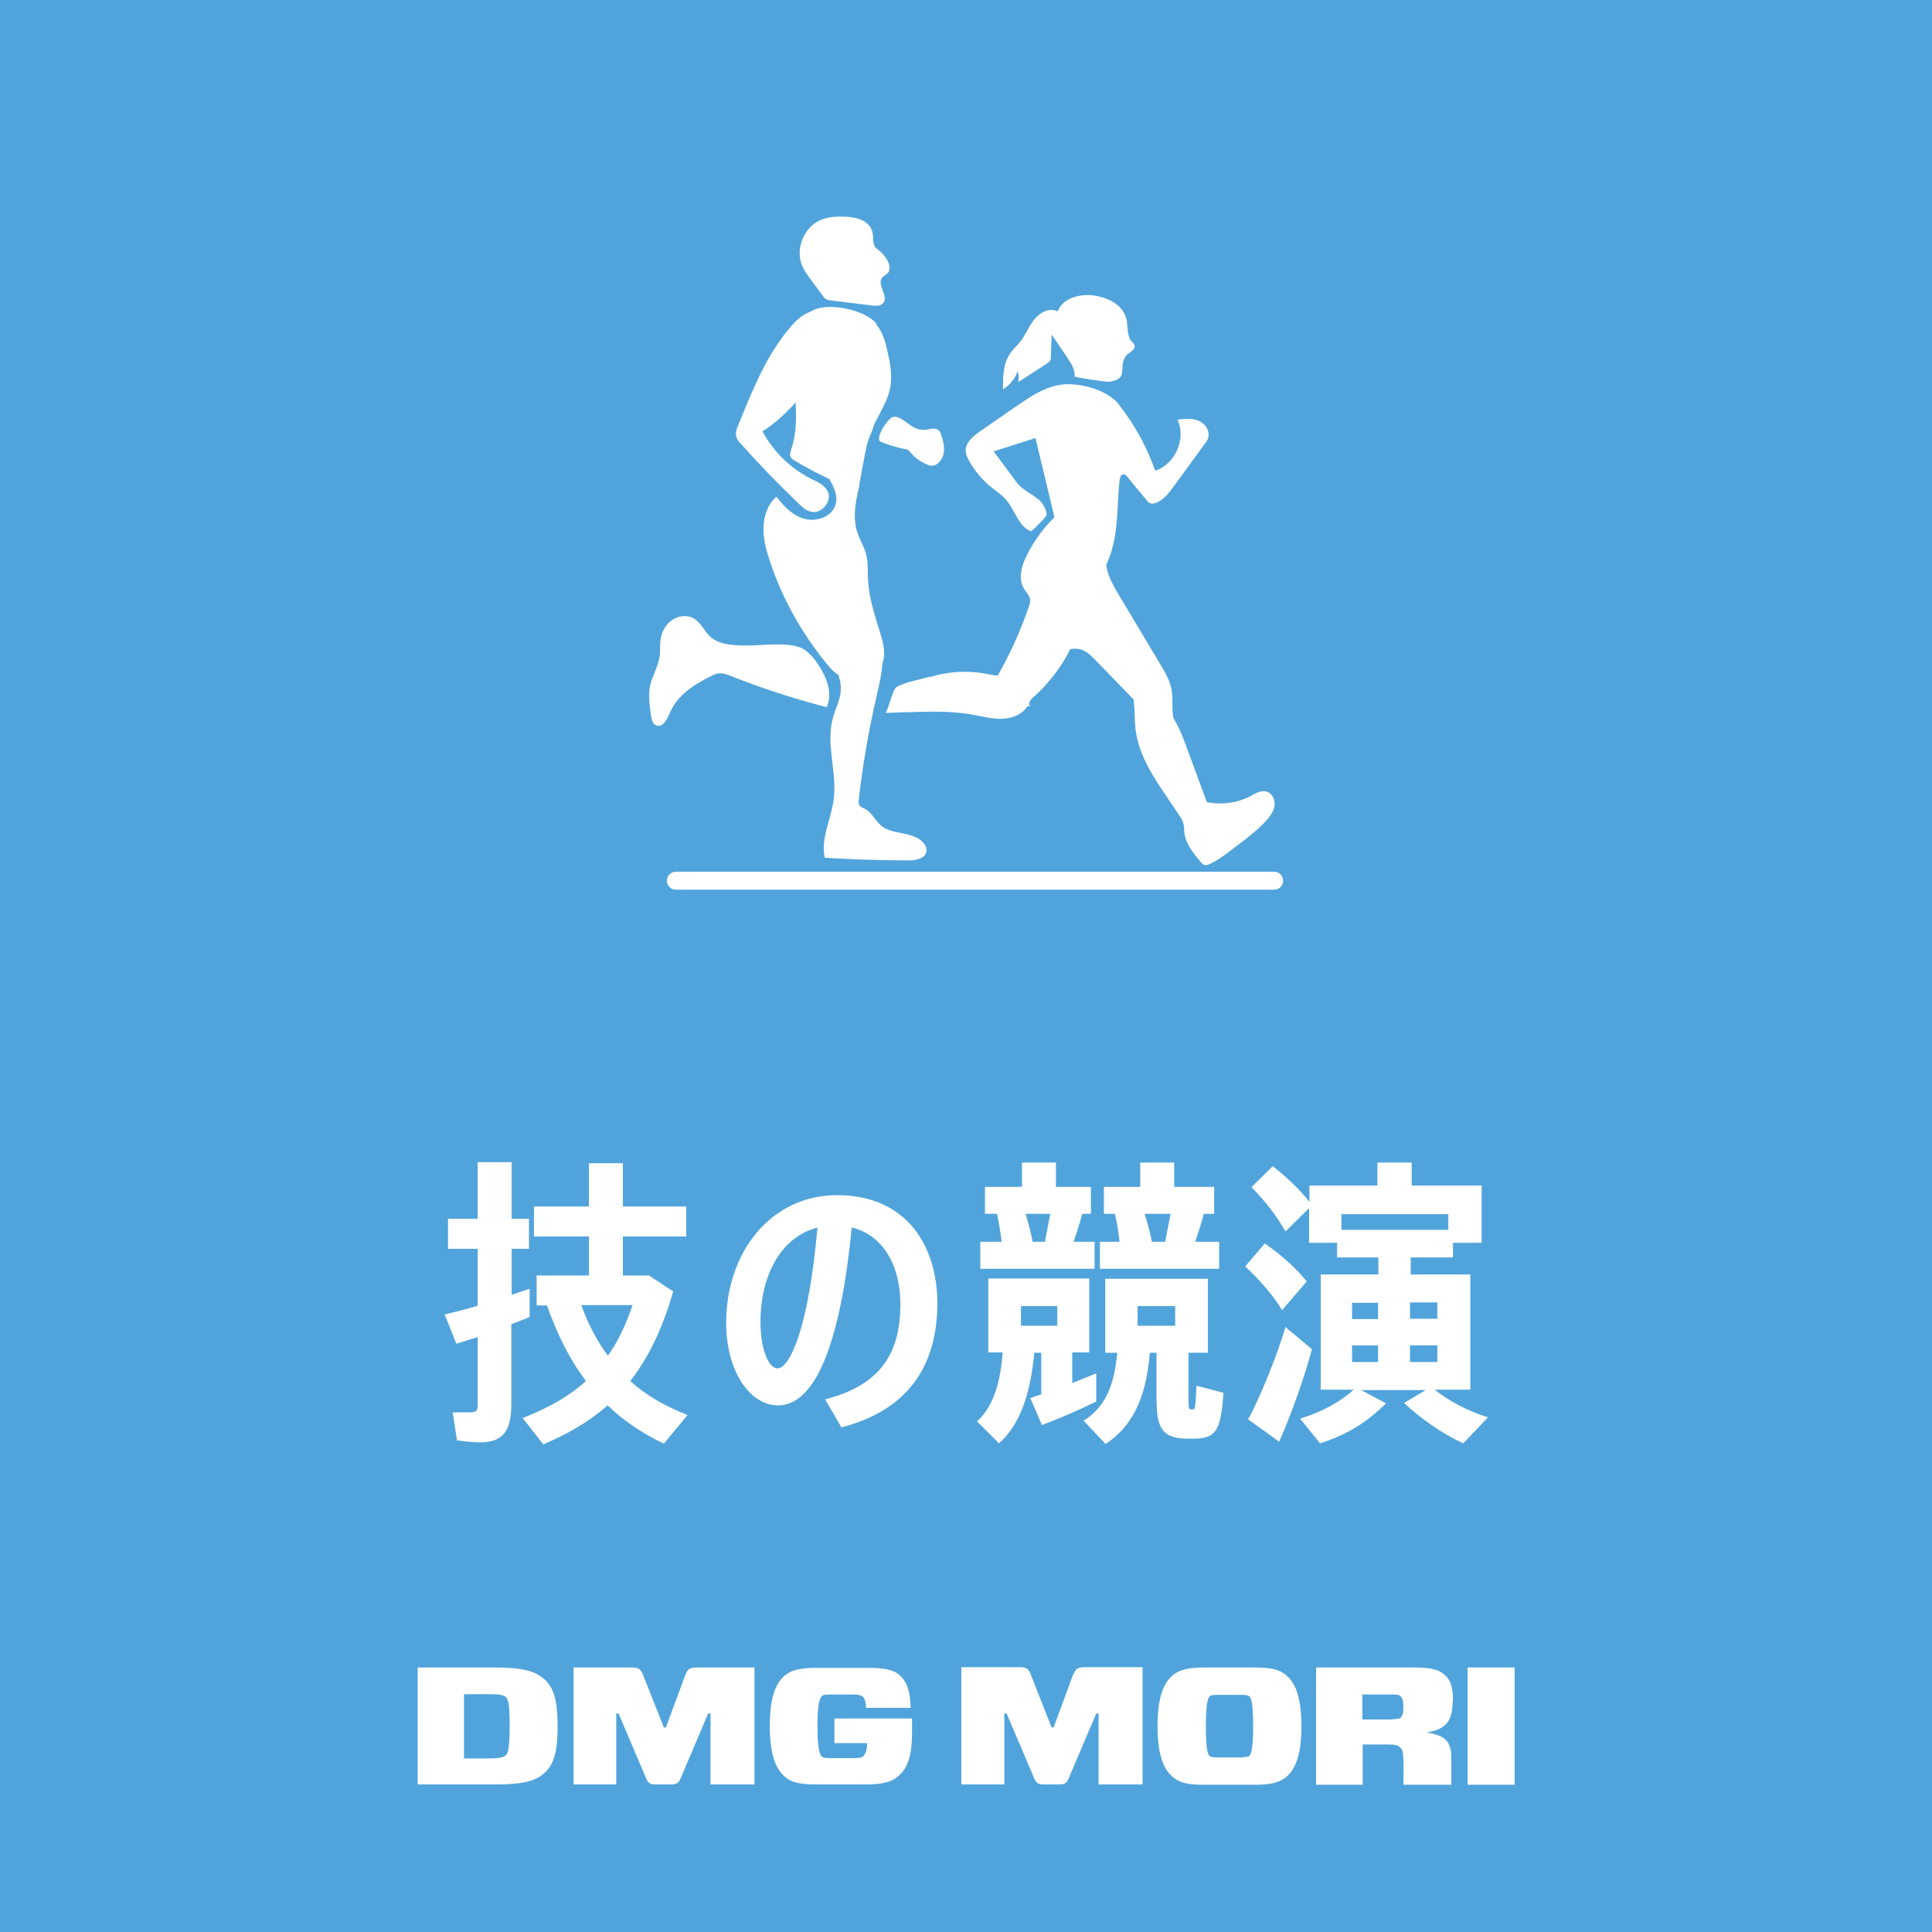 <?xml version="1.0" encoding="UTF-8"?><svg id="_レイヤー_1" xmlns="http://www.w3.org/2000/svg" viewBox="0 0 58 58"><defs><style>.cls-1{fill:#fff;}.cls-1,.cls-2{stroke-width:0px;}.cls-2{fill:#51a4db;}</style></defs><rect class="cls-2" width="58" height="58"/><path class="cls-1" d="m15.35,39.78v2.38c0,.82-.27,1.14-.94,1.14-.19,0-.41-.02-.69-.06l-.13-.84c.2,0,.37,0,.5,0,.21,0,.25-.04.25-.22v-2.04l-.64.2-.35-.88c.31-.07.65-.16.99-.26v-1.71h-.89v-.9h.89v-1.7h1.02v1.7h.52v.9h-.52v1.38l.54-.18v.85l-.54.21Zm4.58,3.56c-.65-.31-1.21-.69-1.69-1.15-.55.49-1.2.86-1.93,1.17l-.62-.79c.75-.29,1.38-.64,1.9-1.11-.48-.64-.86-1.39-1.17-2.27h-.31v-.9h1.57v-1.17h-1.65v-.9h1.65v-1.3h1.02v1.3h1.9v.9h-1.9v1.17h.78l.73.48c-.32,1.12-.75,2-1.29,2.69.48.43,1.05.76,1.72,1.02l-.71.86Zm-2.48-4.16c.21.58.48,1.09.8,1.52.3-.42.54-.93.74-1.52h-1.54Z"/><path class="cls-1" d="m28.14,39.12c0,1.86-.86,3.21-2.88,3.73l-.49-.84c1.68-.43,2.26-1.4,2.26-2.86,0-1.09-.47-2.06-1.46-2.3-.32,3.3-1.04,5.34-2.21,5.34-.86,0-1.56-1.04-1.56-2.48,0-2.1,1.33-3.83,3.33-3.83,2.11,0,3.01,1.55,3.01,3.25Zm-3.59-2.27c-1.14.29-1.72,1.49-1.72,2.83,0,.84.25,1.4.51,1.4.37,0,.94-1.22,1.2-4.23Z"/><path class="cls-1" d="m32.92,42.07c-.57.28-1.13.52-1.64.71l-.35-.81.33-.11v-1.25h-.21c-.1,1.02-.33,2.07-1.06,2.72l-.66-.66c.52-.46.71-1.24.77-2.07h-.43v-2.22h3.03v2.22h-.51v.92l.72-.29v.83Zm-.07-3.98h-3.42v-.81h.64c-.03-.27-.08-.55-.14-.84h-.36v-.81h1.11v-.73h1.02v.73h1.05v.81h-.26c-.07.27-.16.54-.26.84h.63v.81Zm-2.2,1.71h1.09v-.59h-1.09v.59Zm.35-2.52h.37l.16-.84h-.74c.09.3.16.57.21.84Zm5.73,4.53c-.08,1.18-.24,1.38-.93,1.38h-.12c-.8,0-.96-.32-.96-1.2v-1.38h-.2c-.1,1.12-.38,2.11-1.33,2.74l-.66-.7c.7-.43.93-1.15,1.01-2.04h-.36v-2.22h3.08v2.22h-.58v1.37c0,.27,0,.33.07.33h.07c.05,0,.07-.04.1-.71l.8.21Zm-.14-3.72h-3.57v-.81h.59c-.03-.27-.07-.55-.14-.84h-.33v-.81h1.09v-.73h1.02v.73h1.2v.81h-.31c-.07.27-.16.54-.26.84h.72v.81Zm-2.44,1.71h1.13v-.59h-1.13v.59Zm.43-2.52h.4l.16-.84h-.78c.1.3.17.57.22.84Z"/><path class="cls-1" d="m37.38,38.02l.59-.69c.56.39.96.77,1.26,1.14l-.74.86c-.25-.41-.64-.88-1.11-1.31Zm2.01,2.47c-.23.87-.66,2.06-.99,2.79l-.93-.67c.35-.64.85-1.86,1.12-2.77l.79.66Zm5.27,2.07l-.73.77c-.66-.3-1.28-.75-1.78-1.21l.65-.39h-1.94l.75.4c-.57.56-1.14.93-1.98,1.2l-.6-.74c.67-.21,1.18-.49,1.61-.87h-.99v-3.46h1.73v-.51h-1.24v-.44h-.84v-1.04l-.71.7c-.23-.41-.58-.89-1.02-1.33l.64-.63c.47.37.83.73,1.1,1.07v-.49h2.04v-.69h1.03v.69h2.1v1.72h-.86v.44h-1.27v.51h1.79v3.46h-1.07c.43.34.99.64,1.6.83Zm-4.39-6.11v.47h3.21v-.47h-3.21Zm.32,3.15h.78v-.49h-.78v.49Zm0,1.29h.78v-.5h-.78v.5Zm1.74-1.79v.49h.82v-.49h-.82Zm.82,1.29h-.82v.5h.82v-.5Z"/><path class="cls-1" d="m32.22,50.26l-.59,1.6h-.06l-.63-1.6c-.06-.16-.13-.21-.33-.21h-1.75v3.52h1.29v-2.13h.07l.82,1.93c.06.15.12.2.29.2h.47c.17,0,.23-.05.29-.2l.82-1.93h.07v2.13h1.32v-3.52h-1.74c-.2,0-.27.05-.33.21m6.34,0c-.18-.14-.42-.2-.9-.2h-1.52c-.48,0-.72.07-.9.2-.27.2-.5.59-.5,1.56s.23,1.36.5,1.56c.18.14.42.2.9.2h1.52c.48,0,.72-.07.9-.2.27-.2.5-.59.5-1.56s-.23-1.36-.5-1.56m-1.07,2.46s-.1.04-.3.04h-.58c-.2,0-.26-.01-.3-.04-.05-.04-.12-.13-.12-.9s.08-.86.12-.9c.04-.03.1-.04.3-.04h.58c.2,0,.26.01.3.04.05.04.12.13.12.9s-.08.86-.12.9m6.56.86h1.41v-3.52h-1.41v3.52Zm-.44-2.52c0-.49-.1-.66-.3-.82-.18-.14-.43-.18-.89-.18h-2.92v3.52h1.4v-1.21h.69c.29,0,.35.02.41.07.07.05.11.1.12.36.01.3,0,.52,0,.78h1.44s0-.53,0-.87c-.02-.51-.28-.62-.74-.7h0c.53-.09.78-.29.78-.94m-1.58.51s-.11.04-.37.04h-.76v-.75h.76c.25,0,.32,0,.37.04.07.05.1.13.1.33s-.03.29-.1.34"/><path class="cls-1" d="m16.28,50.36c-.27-.21-.67-.3-1.39-.3h-2.35v3.51h2.35c.72,0,1.12-.08,1.39-.29.31-.24.46-.59.46-1.46s-.15-1.22-.46-1.46m-1.1,2.34c-.08.06-.2.09-.51.09h-.74v-1.93h.74c.32,0,.43.02.51.08.08.07.12.22.12.88s-.05.82-.12.88m5.4-2.43l-.59,1.59h-.06l-.63-1.59c-.06-.16-.13-.21-.33-.21h-1.75v3.51h1.28v-2.13h.07l.82,1.93c.06.15.12.2.29.2h.47c.17,0,.23-.05.29-.2l.82-1.93h.07v2.13h1.32v-3.51h-1.74c-.2,0-.27.05-.33.21m4.47,1.33v.73h.98v.03c0,.25-.09.35-.14.38-.04.03-.11.04-.29.04h-.62c-.2,0-.26-.01-.3-.04-.06-.05-.14-.21-.14-.92s.08-.86.14-.91c.04-.03.1-.04.3-.04h.59c.2,0,.25.02.29.04.05.03.13.08.14.36h1.34c-.02-.6-.16-.85-.38-1.02-.18-.13-.45-.18-.94-.18h-1.52c-.48,0-.72.07-.9.2-.27.2-.49.59-.49,1.55s.23,1.35.49,1.55c.18.14.42.2.9.2h1.51c.42,0,.72-.06.91-.21.25-.2.46-.49.46-1.34v-.43h-2.32Z"/><path class="cls-1" d="m26.54,8.22c.09-.35-.29-.65-.33-1.01,0-.08,0-.16-.02-.24-.03-.15-.15-.28-.29-.35s-.3-.1-.45-.11c-.29-.02-.59-.01-.85.11-.45.22-.7.79-.55,1.27.07.21.2.39.34.57.11.14.21.29.32.43.02.03.04.06.07.08.05.03.1.04.16.05.41.05.82.1,1.23.15.12.02.27.02.35-.08.16-.2-.2-.54-.04-.75.05-.06.12-.09.17-.14.1-.11.05-.29-.03-.42-.14-.22-.36-.4-.62-.48"/><path class="cls-1" d="m26.3,9.73c.19.22.28.52.34.81.08.35.15.72.09,1.07-.05.31-.21.59-.35.87-.31.58-.63,1.17-.94,1.75-.05.09-.11.19-.2.22-.1.03-.2,0-.3-.05-.37-.17-.73-.36-1.08-.57-.05-.03-.11-.07-.13-.12-.03-.07,0-.14.02-.21.24-.7.12-1.46.09-2.21-.02-.54-.01-1.72.6-1.99.5-.22,1.52.01,1.87.41Z"/><path class="cls-1" d="m24.74,9.38c-.33-.17-.72.1-.96.38-.76.86-1.19,1.95-1.62,3.01-.05.11-.09.24-.05.36.02.07.07.13.12.18.56.63,1.15,1.24,1.76,1.82.1.1.21.2.35.23.32.09.65-.31.51-.61-.1-.19-.31-.29-.51-.38-.61-.31-1.13-.82-1.45-1.42,1.09-.68,1.7-1.94,2.77-2.66"/><path class="cls-1" d="m27.72,12.91c.16-.01.36-.1.47.02.03.03.05.07.06.11.11.28.15.63-.06.84-.06.06-.14.11-.23.1-.05,0-.1-.02-.14-.04-.19-.08-.36-.2-.49-.36-.02-.02-.04-.05-.07-.07-.03-.02-.07-.03-.1-.03-.25-.05-.49-.12-.72-.22-.19-.08.2-.69.36-.74.28-.08.56.41.91.38Z"/><path class="cls-1" d="m26.23,12.45c.09.24-.06.49-.15.73-.06.16-.09.32-.12.49-.06.34-.13.67-.19,1.01-.15,0-.29-.05-.43-.11-.25-.1-.52-.23-.62-.48-.09-.22-.03-.47-.08-.7"/><path class="cls-1" d="m25.8,14.57c-.11.46-.21.95-.07,1.39.07.23.21.44.27.68.07.25.04.52.06.78.03.55.21,1.08.37,1.6.11.35.19.76-.02,1.04-.17.23-.48.3-.77.3-.18,0-.37-.03-.52-.13-.09-.06-.17-.15-.24-.23-.78-.93-1.39-2.01-1.77-3.16-.11-.33-.2-.67-.19-1.01s.13-.7.39-.92c.22.3.5.58.86.67.36.09.8-.07.91-.42.18-.57-.56-1.07-.53-1.67.02-.36.35-.67.71-.66"/><path class="cls-1" d="m26.49,19.53c.04.45-.07.91-.17,1.35-.24,1.03-.42,2.08-.54,3.13,0,.06-.01.12.02.16.03.06.1.08.16.11.22.11.32.37.51.52.33.26.86.16,1.19.44.1.08.17.2.15.33-.04.21-.32.26-.54.26-.84,0-1.68-.03-2.51-.08-.13-.59.2-1.17.27-1.77.1-.8-.24-1.63-.03-2.41.07-.28.22-.54.24-.82.03-.38-.17-.75-.36-1.08"/><path class="cls-1" d="m24.75,20.29c.15.29.2.65.07.94-.97-.25-1.93-.56-2.86-.93-.13-.05-.28-.11-.42-.08-.06.01-.12.04-.18.07-.51.25-1.03.58-1.25,1.11-.08.19-.21.45-.4.38-.12-.04-.15-.19-.17-.32-.04-.31-.09-.63-.01-.93.07-.27.22-.52.27-.8.03-.17,0-.34.03-.52.03-.24.15-.46.35-.6.2-.13.47-.16.67-.03.2.13.29.36.46.52.26.25.66.27,1.02.28.49.01,1.21-.11,1.67.05.33.11.62.57.76.87Z"/><path class="cls-1" d="m27.91,20.33c.57-.18,1.18-.21,1.76-.09.15.03.31.07.44,0,.1-.05.17-.14.28-.18.14-.05.3.02.39.13.09.11.13.26.15.4.03.2.02.41-.07.58-.14.27-.47.4-.78.41-.31.01-.61-.08-.91-.13-.63-.11-1.27-.09-1.9-.07-.23,0-.46.02-.69.02.06,0,.21-.69.33-.77.23-.15.73-.23,1.01-.32Z"/><path class="cls-1" d="m32.22,15.06c-.58.4-1.06.95-1.38,1.58-.17.33-.29.74-.09,1.05.06.09.15.18.17.29.02.08-.01.17-.04.25-.27.79-.62,1.54-1.05,2.26-.06.09-.11.21-.07.31.03.06.08.1.14.13.31.18.68.28,1.04.27-.09-.02-.03-.16.03-.22.96-.84,1.64-2.07,1.54-3.34"/><path class="cls-1" d="m33.22,16.63c-.09.44.15.87.38,1.25.41.68.81,1.36,1.22,2.04.15.25.3.5.35.78.07.38-.05.81.17,1.14,0,.25-.37.34-.57.19-.2-.14-.29-.39-.42-.61-.14-.24-.34-.45-.54-.65-.31-.32-.62-.64-.93-.96-.15-.15-.31-.31-.52-.33-.21-.03-.45.08-.62-.05-.11-.09-.14-.24-.16-.38-.05-.36-.1-.72-.14-1.09"/><path class="cls-1" d="m34.63,21.06c.51.17.75.73.94,1.23.22.6.44,1.19.66,1.79.43.09.9.03,1.29-.17.16-.09.34-.2.52-.14.17.06.25.26.22.43s-.14.32-.26.45c-.24.26-.52.48-.8.69-.07.05-.13.1-.2.15-.22.17-.44.34-.69.45-.04.02-.09.04-.13.03-.06,0-.11-.06-.15-.11-.22-.27-.45-.55-.48-.9,0-.09,0-.17-.03-.26-.02-.08-.06-.14-.11-.21-.53-.82-1.2-1.62-1.32-2.59-.03-.27-.02-.55-.05-.82-.03-.38-.13-.75-.29-1.09"/><path class="cls-1" d="m33.59,12.15c.47.59.84,1.27,1.09,1.98.6-.19.94-.96.67-1.53.21-.03.43-.05.63.03s.35.3.29.51c-.02.08-.07.15-.12.21-.31.42-.61.84-.92,1.26-.14.19-.29.39-.51.48-.06.03-.13.04-.19.02-.05-.02-.09-.06-.12-.11-.19-.23-.38-.45-.56-.68-.03-.04-.07-.08-.12-.08-.08,0-.11.1-.12.18-.07.63-.04,1.27-.18,1.88-.13.62-.46,1.24-1.03,1.51-.05.02-.11.05-.17.04-.05,0-.09-.03-.13-.05-.26-.17-.37-.5-.39-.81-.02-.31.03-.62.01-.93-.01-.3-.08-.6-.15-.89-.18-.74-.35-1.47-.53-2.21-.04-.15-.07-.3-.07-.45.01-.46.41-.84.86-.94.53-.12,1.41.13,1.76.57Z"/><path class="cls-1" d="m30.95,15.95c-.38-.15-.48-.64-.75-.95-.13-.15-.3-.26-.45-.38-.27-.22-.49-.49-.66-.79-.05-.09-.09-.18-.1-.29-.01-.25.22-.44.43-.59.37-.25.73-.51,1.1-.76.39-.27.79-.54,1.26-.63.27-.05.57-.03.79.12s.35.48.23.72c-.11.23-.38.33-.62.4-.78.25-1.57.5-2.35.75.23.31.46.62.69.93.22.29.54.36.75.61.06.06.17.29.15.37-.01.06-.45.5-.47.49Z"/><path class="cls-1" d="m33.78,10.72c.07-.14.32-.2.28-.35-.01-.05-.05-.08-.09-.12-.15-.18-.1-.46-.16-.69-.1-.39-.51-.61-.91-.68-.44-.08-.99.05-1.15.47-.24-.13-.53.03-.7.24s-.26.47-.43.68c-.1.12-.22.22-.3.35-.21.3-.21.7-.21,1.07.2-.12.36-.32.44-.54.04.1.04.22.02.32.28-.18.57-.37.85-.55.04-.03.09-.06.11-.1.02-.04.02-.08.02-.13,0-.22.02-.44.02-.65.16.24.32.47.48.71.11.17.23.35.21.55,0,.03.93.17,1.04.16.57-.08.3-.38.46-.71Z"/><path class="cls-1" d="m38.25,26.71h-17.96c-.15,0-.27-.12-.27-.27s.12-.27.27-.27h17.96c.15,0,.27.12.27.27s-.12.27-.27.27Z"/></svg>